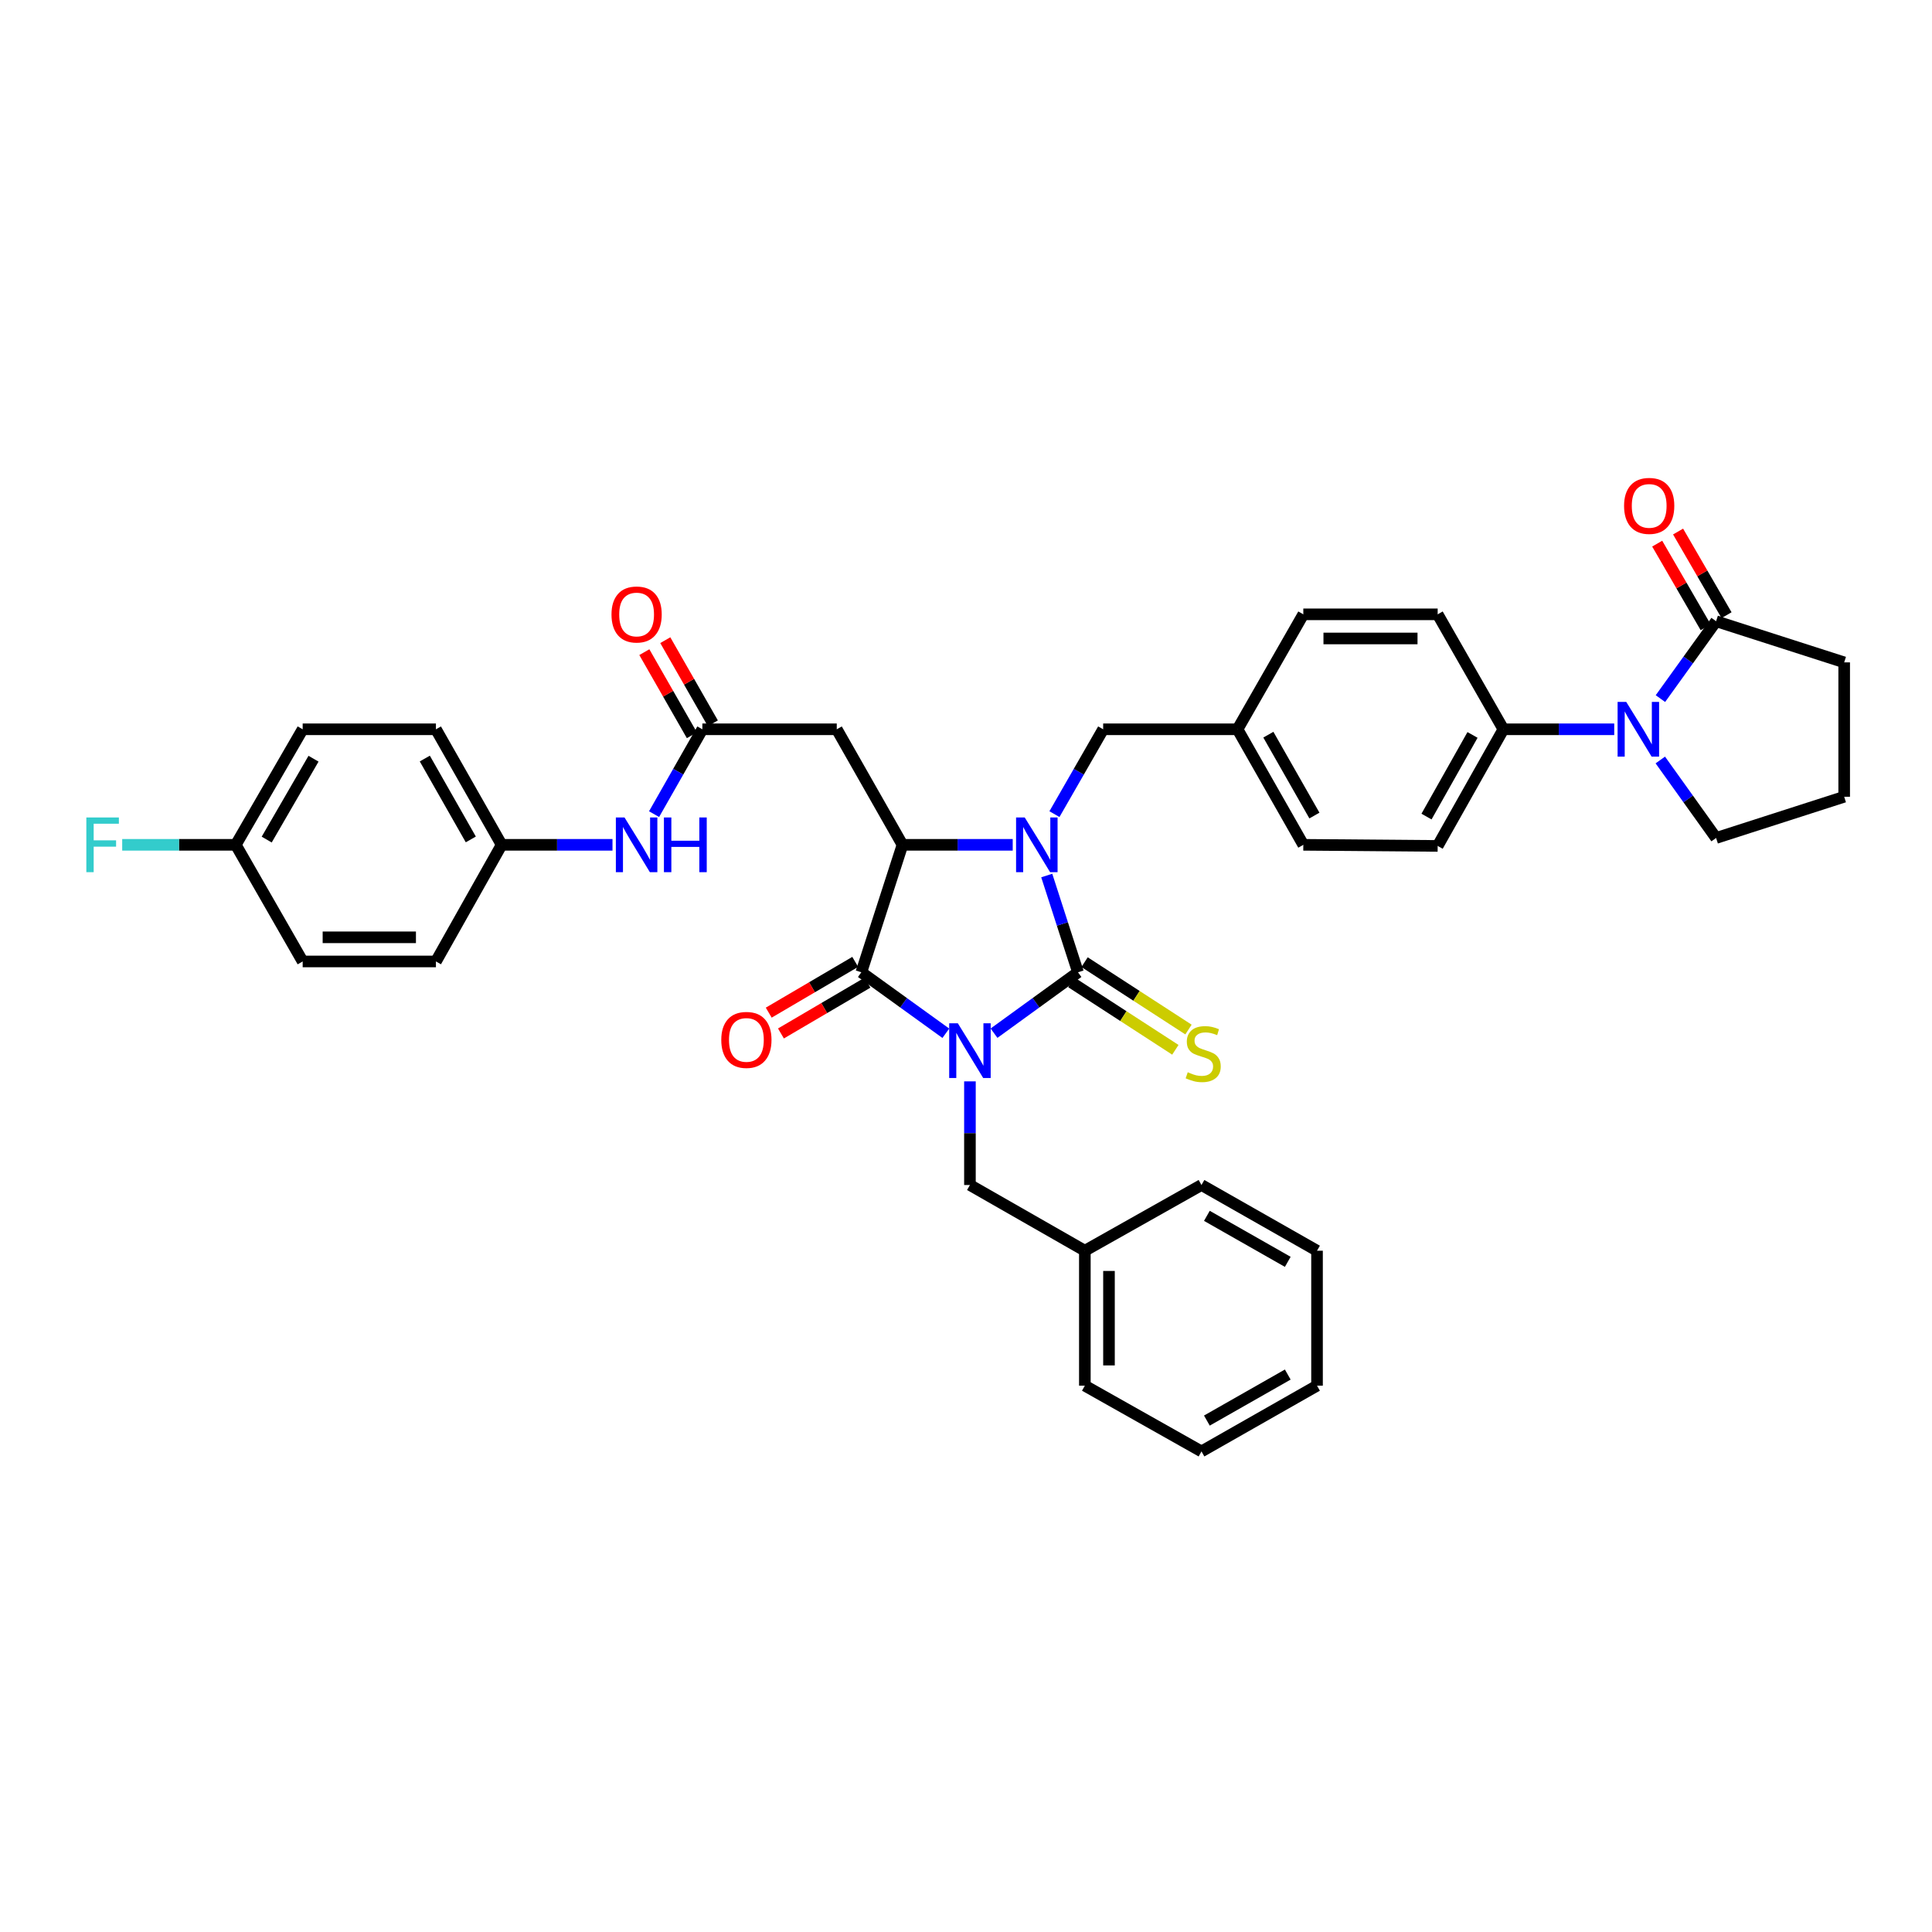 <?xml version='1.0' encoding='iso-8859-1'?>
<svg version='1.1' baseProfile='full'
              xmlns='http://www.w3.org/2000/svg'
                      xmlns:rdkit='http://www.rdkit.org/xml'
                      xmlns:xlink='http://www.w3.org/1999/xlink'
                  xml:space='preserve'
width='1000px' height='1000px' viewBox='0 0 1000 1000'>
<!-- END OF HEADER -->
<rect style='opacity:1.0;fill:#FFFFFF;stroke:none' width='1000' height='1000' x='0' y='0'> </rect>
<path class='bond-0' d='M 514.504,534.775 L 536.237,519.015' style='fill:none;fill-rule:evenodd;stroke:#0000FF;stroke-width:6px;stroke-linecap:butt;stroke-linejoin:miter;stroke-opacity:1' />
<path class='bond-0' d='M 536.237,519.015 L 557.97,503.254' style='fill:none;fill-rule:evenodd;stroke:#000000;stroke-width:6px;stroke-linecap:butt;stroke-linejoin:miter;stroke-opacity:1' />
<path class='bond-2' d='M 489.564,534.816 L 467.694,519.035' style='fill:none;fill-rule:evenodd;stroke:#0000FF;stroke-width:6px;stroke-linecap:butt;stroke-linejoin:miter;stroke-opacity:1' />
<path class='bond-2' d='M 467.694,519.035 L 445.825,503.254' style='fill:none;fill-rule:evenodd;stroke:#000000;stroke-width:6px;stroke-linecap:butt;stroke-linejoin:miter;stroke-opacity:1' />
<path class='bond-8' d='M 502.037,559.715 L 502.037,586.537' style='fill:none;fill-rule:evenodd;stroke:#0000FF;stroke-width:6px;stroke-linecap:butt;stroke-linejoin:miter;stroke-opacity:1' />
<path class='bond-8' d='M 502.037,586.537 L 502.037,613.359' style='fill:none;fill-rule:evenodd;stroke:#000000;stroke-width:6px;stroke-linecap:butt;stroke-linejoin:miter;stroke-opacity:1' />
<path class='bond-1' d='M 557.97,503.254 L 549.881,478.213' style='fill:none;fill-rule:evenodd;stroke:#000000;stroke-width:6px;stroke-linecap:butt;stroke-linejoin:miter;stroke-opacity:1' />
<path class='bond-1' d='M 549.881,478.213 L 541.793,453.172' style='fill:none;fill-rule:evenodd;stroke:#0000FF;stroke-width:6px;stroke-linecap:butt;stroke-linejoin:miter;stroke-opacity:1' />
<path class='bond-9' d='M 554.572,508.494 L 581.468,525.934' style='fill:none;fill-rule:evenodd;stroke:#000000;stroke-width:6px;stroke-linecap:butt;stroke-linejoin:miter;stroke-opacity:1' />
<path class='bond-9' d='M 581.468,525.934 L 608.364,543.374' style='fill:none;fill-rule:evenodd;stroke:#CCCC00;stroke-width:6px;stroke-linecap:butt;stroke-linejoin:miter;stroke-opacity:1' />
<path class='bond-9' d='M 561.368,498.013 L 588.264,515.454' style='fill:none;fill-rule:evenodd;stroke:#000000;stroke-width:6px;stroke-linecap:butt;stroke-linejoin:miter;stroke-opacity:1' />
<path class='bond-9' d='M 588.264,515.454 L 615.16,532.894' style='fill:none;fill-rule:evenodd;stroke:#CCCC00;stroke-width:6px;stroke-linecap:butt;stroke-linejoin:miter;stroke-opacity:1' />
<path class='bond-10' d='M 545.779,421.394 L 558.388,399.437' style='fill:none;fill-rule:evenodd;stroke:#0000FF;stroke-width:6px;stroke-linecap:butt;stroke-linejoin:miter;stroke-opacity:1' />
<path class='bond-10' d='M 558.388,399.437 L 570.996,377.479' style='fill:none;fill-rule:evenodd;stroke:#000000;stroke-width:6px;stroke-linecap:butt;stroke-linejoin:miter;stroke-opacity:1' />
<path class='bond-37' d='M 524.18,437.278 L 495.652,437.278' style='fill:none;fill-rule:evenodd;stroke:#0000FF;stroke-width:6px;stroke-linecap:butt;stroke-linejoin:miter;stroke-opacity:1' />
<path class='bond-37' d='M 495.652,437.278 L 467.123,437.278' style='fill:none;fill-rule:evenodd;stroke:#000000;stroke-width:6px;stroke-linecap:butt;stroke-linejoin:miter;stroke-opacity:1' />
<path class='bond-3' d='M 445.825,503.254 L 467.123,437.278' style='fill:none;fill-rule:evenodd;stroke:#000000;stroke-width:6px;stroke-linecap:butt;stroke-linejoin:miter;stroke-opacity:1' />
<path class='bond-12' d='M 442.664,497.868 L 420.279,511.006' style='fill:none;fill-rule:evenodd;stroke:#000000;stroke-width:6px;stroke-linecap:butt;stroke-linejoin:miter;stroke-opacity:1' />
<path class='bond-12' d='M 420.279,511.006 L 397.894,524.145' style='fill:none;fill-rule:evenodd;stroke:#FF0000;stroke-width:6px;stroke-linecap:butt;stroke-linejoin:miter;stroke-opacity:1' />
<path class='bond-12' d='M 448.987,508.64 L 426.602,521.779' style='fill:none;fill-rule:evenodd;stroke:#000000;stroke-width:6px;stroke-linecap:butt;stroke-linejoin:miter;stroke-opacity:1' />
<path class='bond-12' d='M 426.602,521.779 L 404.217,534.918' style='fill:none;fill-rule:evenodd;stroke:#FF0000;stroke-width:6px;stroke-linecap:butt;stroke-linejoin:miter;stroke-opacity:1' />
<path class='bond-5' d='M 467.123,437.278 L 433.105,377.479' style='fill:none;fill-rule:evenodd;stroke:#000000;stroke-width:6px;stroke-linecap:butt;stroke-linejoin:miter;stroke-opacity:1' />
<path class='bond-4' d='M 835.521,377.479 L 806.84,377.479' style='fill:none;fill-rule:evenodd;stroke:#0000FF;stroke-width:6px;stroke-linecap:butt;stroke-linejoin:miter;stroke-opacity:1' />
<path class='bond-4' d='M 806.84,377.479 L 778.16,377.479' style='fill:none;fill-rule:evenodd;stroke:#000000;stroke-width:6px;stroke-linecap:butt;stroke-linejoin:miter;stroke-opacity:1' />
<path class='bond-6' d='M 859.435,361.596 L 873.843,341.571' style='fill:none;fill-rule:evenodd;stroke:#0000FF;stroke-width:6px;stroke-linecap:butt;stroke-linejoin:miter;stroke-opacity:1' />
<path class='bond-6' d='M 873.843,341.571 L 888.251,321.545' style='fill:none;fill-rule:evenodd;stroke:#000000;stroke-width:6px;stroke-linecap:butt;stroke-linejoin:miter;stroke-opacity:1' />
<path class='bond-21' d='M 859.374,393.368 L 873.813,413.55' style='fill:none;fill-rule:evenodd;stroke:#0000FF;stroke-width:6px;stroke-linecap:butt;stroke-linejoin:miter;stroke-opacity:1' />
<path class='bond-21' d='M 873.813,413.55 L 888.251,433.732' style='fill:none;fill-rule:evenodd;stroke:#000000;stroke-width:6px;stroke-linecap:butt;stroke-linejoin:miter;stroke-opacity:1' />
<path class='bond-7' d='M 433.105,377.479 L 363.541,377.479' style='fill:none;fill-rule:evenodd;stroke:#000000;stroke-width:6px;stroke-linecap:butt;stroke-linejoin:miter;stroke-opacity:1' />
<path class='bond-14' d='M 893.655,318.414 L 881.113,296.768' style='fill:none;fill-rule:evenodd;stroke:#000000;stroke-width:6px;stroke-linecap:butt;stroke-linejoin:miter;stroke-opacity:1' />
<path class='bond-14' d='M 881.113,296.768 L 868.572,275.123' style='fill:none;fill-rule:evenodd;stroke:#FF0000;stroke-width:6px;stroke-linecap:butt;stroke-linejoin:miter;stroke-opacity:1' />
<path class='bond-14' d='M 882.847,324.676 L 870.305,303.031' style='fill:none;fill-rule:evenodd;stroke:#000000;stroke-width:6px;stroke-linecap:butt;stroke-linejoin:miter;stroke-opacity:1' />
<path class='bond-14' d='M 870.305,303.031 L 857.763,281.385' style='fill:none;fill-rule:evenodd;stroke:#FF0000;stroke-width:6px;stroke-linecap:butt;stroke-linejoin:miter;stroke-opacity:1' />
<path class='bond-30' d='M 888.251,321.545 L 954.545,342.843' style='fill:none;fill-rule:evenodd;stroke:#000000;stroke-width:6px;stroke-linecap:butt;stroke-linejoin:miter;stroke-opacity:1' />
<path class='bond-13' d='M 363.541,377.479 L 351.044,399.439' style='fill:none;fill-rule:evenodd;stroke:#000000;stroke-width:6px;stroke-linecap:butt;stroke-linejoin:miter;stroke-opacity:1' />
<path class='bond-13' d='M 351.044,399.439 L 338.547,421.398' style='fill:none;fill-rule:evenodd;stroke:#0000FF;stroke-width:6px;stroke-linecap:butt;stroke-linejoin:miter;stroke-opacity:1' />
<path class='bond-15' d='M 368.963,374.378 L 356.658,352.865' style='fill:none;fill-rule:evenodd;stroke:#000000;stroke-width:6px;stroke-linecap:butt;stroke-linejoin:miter;stroke-opacity:1' />
<path class='bond-15' d='M 356.658,352.865 L 344.353,331.351' style='fill:none;fill-rule:evenodd;stroke:#FF0000;stroke-width:6px;stroke-linecap:butt;stroke-linejoin:miter;stroke-opacity:1' />
<path class='bond-15' d='M 358.12,380.58 L 345.815,359.066' style='fill:none;fill-rule:evenodd;stroke:#000000;stroke-width:6px;stroke-linecap:butt;stroke-linejoin:miter;stroke-opacity:1' />
<path class='bond-15' d='M 345.815,359.066 L 333.51,337.553' style='fill:none;fill-rule:evenodd;stroke:#FF0000;stroke-width:6px;stroke-linecap:butt;stroke-linejoin:miter;stroke-opacity:1' />
<path class='bond-22' d='M 502.037,613.359 L 561.517,647.37' style='fill:none;fill-rule:evenodd;stroke:#000000;stroke-width:6px;stroke-linecap:butt;stroke-linejoin:miter;stroke-opacity:1' />
<path class='bond-19' d='M 570.996,377.479 L 640.539,377.479' style='fill:none;fill-rule:evenodd;stroke:#000000;stroke-width:6px;stroke-linecap:butt;stroke-linejoin:miter;stroke-opacity:1' />
<path class='bond-11' d='M 778.16,377.479 L 744.134,437.847' style='fill:none;fill-rule:evenodd;stroke:#000000;stroke-width:6px;stroke-linecap:butt;stroke-linejoin:miter;stroke-opacity:1' />
<path class='bond-11' d='M 762.174,380.401 L 738.356,422.659' style='fill:none;fill-rule:evenodd;stroke:#000000;stroke-width:6px;stroke-linecap:butt;stroke-linejoin:miter;stroke-opacity:1' />
<path class='bond-39' d='M 778.16,377.479 L 744.134,317.978' style='fill:none;fill-rule:evenodd;stroke:#000000;stroke-width:6px;stroke-linecap:butt;stroke-linejoin:miter;stroke-opacity:1' />
<path class='bond-18' d='M 317.023,437.278 L 288.335,437.278' style='fill:none;fill-rule:evenodd;stroke:#0000FF;stroke-width:6px;stroke-linecap:butt;stroke-linejoin:miter;stroke-opacity:1' />
<path class='bond-18' d='M 288.335,437.278 L 259.647,437.278' style='fill:none;fill-rule:evenodd;stroke:#000000;stroke-width:6px;stroke-linecap:butt;stroke-linejoin:miter;stroke-opacity:1' />
<path class='bond-16' d='M 744.134,437.847 L 674.592,437.278' style='fill:none;fill-rule:evenodd;stroke:#000000;stroke-width:6px;stroke-linecap:butt;stroke-linejoin:miter;stroke-opacity:1' />
<path class='bond-17' d='M 744.134,317.978 L 674.592,317.978' style='fill:none;fill-rule:evenodd;stroke:#000000;stroke-width:6px;stroke-linecap:butt;stroke-linejoin:miter;stroke-opacity:1' />
<path class='bond-17' d='M 733.703,330.47 L 685.023,330.47' style='fill:none;fill-rule:evenodd;stroke:#000000;stroke-width:6px;stroke-linecap:butt;stroke-linejoin:miter;stroke-opacity:1' />
<path class='bond-26' d='M 259.647,437.278 L 225.636,497.647' style='fill:none;fill-rule:evenodd;stroke:#000000;stroke-width:6px;stroke-linecap:butt;stroke-linejoin:miter;stroke-opacity:1' />
<path class='bond-27' d='M 259.647,437.278 L 225.636,377.479' style='fill:none;fill-rule:evenodd;stroke:#000000;stroke-width:6px;stroke-linecap:butt;stroke-linejoin:miter;stroke-opacity:1' />
<path class='bond-27' d='M 243.688,434.484 L 219.88,392.625' style='fill:none;fill-rule:evenodd;stroke:#000000;stroke-width:6px;stroke-linecap:butt;stroke-linejoin:miter;stroke-opacity:1' />
<path class='bond-23' d='M 640.539,377.479 L 674.592,317.978' style='fill:none;fill-rule:evenodd;stroke:#000000;stroke-width:6px;stroke-linecap:butt;stroke-linejoin:miter;stroke-opacity:1' />
<path class='bond-24' d='M 640.539,377.479 L 674.592,437.278' style='fill:none;fill-rule:evenodd;stroke:#000000;stroke-width:6px;stroke-linecap:butt;stroke-linejoin:miter;stroke-opacity:1' />
<path class='bond-24' d='M 656.501,380.268 L 680.339,422.127' style='fill:none;fill-rule:evenodd;stroke:#000000;stroke-width:6px;stroke-linecap:butt;stroke-linejoin:miter;stroke-opacity:1' />
<path class='bond-20' d='M 122.04,437.278 L 156.662,377.479' style='fill:none;fill-rule:evenodd;stroke:#000000;stroke-width:6px;stroke-linecap:butt;stroke-linejoin:miter;stroke-opacity:1' />
<path class='bond-20' d='M 138.044,434.567 L 162.279,392.708' style='fill:none;fill-rule:evenodd;stroke:#000000;stroke-width:6px;stroke-linecap:butt;stroke-linejoin:miter;stroke-opacity:1' />
<path class='bond-25' d='M 122.04,437.278 L 92.646,437.278' style='fill:none;fill-rule:evenodd;stroke:#000000;stroke-width:6px;stroke-linecap:butt;stroke-linejoin:miter;stroke-opacity:1' />
<path class='bond-25' d='M 92.646,437.278 L 63.252,437.278' style='fill:none;fill-rule:evenodd;stroke:#33CCCC;stroke-width:6px;stroke-linecap:butt;stroke-linejoin:miter;stroke-opacity:1' />
<path class='bond-40' d='M 122.04,437.278 L 156.662,497.647' style='fill:none;fill-rule:evenodd;stroke:#000000;stroke-width:6px;stroke-linecap:butt;stroke-linejoin:miter;stroke-opacity:1' />
<path class='bond-31' d='M 888.251,433.732 L 954.545,412.407' style='fill:none;fill-rule:evenodd;stroke:#000000;stroke-width:6px;stroke-linecap:butt;stroke-linejoin:miter;stroke-opacity:1' />
<path class='bond-32' d='M 561.517,647.37 L 561.517,717.218' style='fill:none;fill-rule:evenodd;stroke:#000000;stroke-width:6px;stroke-linecap:butt;stroke-linejoin:miter;stroke-opacity:1' />
<path class='bond-32' d='M 574.008,657.847 L 574.008,706.741' style='fill:none;fill-rule:evenodd;stroke:#000000;stroke-width:6px;stroke-linecap:butt;stroke-linejoin:miter;stroke-opacity:1' />
<path class='bond-33' d='M 561.517,647.37 L 621.885,613.359' style='fill:none;fill-rule:evenodd;stroke:#000000;stroke-width:6px;stroke-linecap:butt;stroke-linejoin:miter;stroke-opacity:1' />
<path class='bond-28' d='M 225.636,497.647 L 156.662,497.647' style='fill:none;fill-rule:evenodd;stroke:#000000;stroke-width:6px;stroke-linecap:butt;stroke-linejoin:miter;stroke-opacity:1' />
<path class='bond-28' d='M 215.29,485.155 L 167.009,485.155' style='fill:none;fill-rule:evenodd;stroke:#000000;stroke-width:6px;stroke-linecap:butt;stroke-linejoin:miter;stroke-opacity:1' />
<path class='bond-29' d='M 225.636,377.479 L 156.662,377.479' style='fill:none;fill-rule:evenodd;stroke:#000000;stroke-width:6px;stroke-linecap:butt;stroke-linejoin:miter;stroke-opacity:1' />
<path class='bond-41' d='M 954.545,342.843 L 954.545,412.407' style='fill:none;fill-rule:evenodd;stroke:#000000;stroke-width:6px;stroke-linecap:butt;stroke-linejoin:miter;stroke-opacity:1' />
<path class='bond-34' d='M 561.517,717.218 L 621.885,751.25' style='fill:none;fill-rule:evenodd;stroke:#000000;stroke-width:6px;stroke-linecap:butt;stroke-linejoin:miter;stroke-opacity:1' />
<path class='bond-35' d='M 621.885,613.359 L 681.691,647.37' style='fill:none;fill-rule:evenodd;stroke:#000000;stroke-width:6px;stroke-linecap:butt;stroke-linejoin:miter;stroke-opacity:1' />
<path class='bond-35' d='M 624.681,629.319 L 666.545,653.127' style='fill:none;fill-rule:evenodd;stroke:#000000;stroke-width:6px;stroke-linecap:butt;stroke-linejoin:miter;stroke-opacity:1' />
<path class='bond-38' d='M 621.885,751.25 L 681.691,717.218' style='fill:none;fill-rule:evenodd;stroke:#000000;stroke-width:6px;stroke-linecap:butt;stroke-linejoin:miter;stroke-opacity:1' />
<path class='bond-38' d='M 624.678,735.289 L 666.542,711.466' style='fill:none;fill-rule:evenodd;stroke:#000000;stroke-width:6px;stroke-linecap:butt;stroke-linejoin:miter;stroke-opacity:1' />
<path class='bond-36' d='M 681.691,647.37 L 681.691,717.218' style='fill:none;fill-rule:evenodd;stroke:#000000;stroke-width:6px;stroke-linecap:butt;stroke-linejoin:miter;stroke-opacity:1' />
<path  class='atom-0' d='M 495.777 529.656
L 505.057 544.656
Q 505.977 546.136, 507.457 548.816
Q 508.937 551.496, 509.017 551.656
L 509.017 529.656
L 512.777 529.656
L 512.777 557.976
L 508.897 557.976
L 498.937 541.576
Q 497.777 539.656, 496.537 537.456
Q 495.337 535.256, 494.977 534.576
L 494.977 557.976
L 491.297 557.976
L 491.297 529.656
L 495.777 529.656
' fill='#0000FF'/>
<path  class='atom-2' d='M 530.399 423.118
L 539.679 438.118
Q 540.599 439.598, 542.079 442.278
Q 543.559 444.958, 543.639 445.118
L 543.639 423.118
L 547.399 423.118
L 547.399 451.438
L 543.519 451.438
L 533.559 435.038
Q 532.399 433.118, 531.159 430.918
Q 529.959 428.718, 529.599 428.038
L 529.599 451.438
L 525.919 451.438
L 525.919 423.118
L 530.399 423.118
' fill='#0000FF'/>
<path  class='atom-5' d='M 841.747 363.319
L 851.027 378.319
Q 851.947 379.799, 853.427 382.479
Q 854.907 385.159, 854.987 385.319
L 854.987 363.319
L 858.747 363.319
L 858.747 391.639
L 854.867 391.639
L 844.907 375.239
Q 843.747 373.319, 842.507 371.119
Q 841.307 368.919, 840.947 368.239
L 840.947 391.639
L 837.267 391.639
L 837.267 363.319
L 841.747 363.319
' fill='#0000FF'/>
<path  class='atom-10' d='M 614.773 554.994
Q 615.093 555.114, 616.413 555.674
Q 617.733 556.234, 619.173 556.594
Q 620.653 556.914, 622.093 556.914
Q 624.773 556.914, 626.333 555.634
Q 627.893 554.314, 627.893 552.034
Q 627.893 550.474, 627.093 549.514
Q 626.333 548.554, 625.133 548.034
Q 623.933 547.514, 621.933 546.914
Q 619.413 546.154, 617.893 545.434
Q 616.413 544.714, 615.333 543.194
Q 614.293 541.674, 614.293 539.114
Q 614.293 535.554, 616.693 533.354
Q 619.133 531.154, 623.933 531.154
Q 627.213 531.154, 630.933 532.714
L 630.013 535.794
Q 626.613 534.394, 624.053 534.394
Q 621.293 534.394, 619.773 535.554
Q 618.253 536.674, 618.293 538.634
Q 618.293 540.154, 619.053 541.074
Q 619.853 541.994, 620.973 542.514
Q 622.133 543.034, 624.053 543.634
Q 626.613 544.434, 628.133 545.234
Q 629.653 546.034, 630.733 547.674
Q 631.853 549.274, 631.853 552.034
Q 631.853 555.954, 629.213 558.074
Q 626.613 560.154, 622.253 560.154
Q 619.733 560.154, 617.813 559.594
Q 615.933 559.074, 613.693 558.154
L 614.773 554.994
' fill='#CCCC00'/>
<path  class='atom-13' d='M 373.331 538.254
Q 373.331 531.454, 376.691 527.654
Q 380.051 523.854, 386.331 523.854
Q 392.611 523.854, 395.971 527.654
Q 399.331 531.454, 399.331 538.254
Q 399.331 545.134, 395.931 549.054
Q 392.531 552.934, 386.331 552.934
Q 380.091 552.934, 376.691 549.054
Q 373.331 545.174, 373.331 538.254
M 386.331 549.734
Q 390.651 549.734, 392.971 546.854
Q 395.331 543.934, 395.331 538.254
Q 395.331 532.694, 392.971 529.894
Q 390.651 527.054, 386.331 527.054
Q 382.011 527.054, 379.651 529.854
Q 377.331 532.654, 377.331 538.254
Q 377.331 543.974, 379.651 546.854
Q 382.011 549.734, 386.331 549.734
' fill='#FF0000'/>
<path  class='atom-14' d='M 323.249 423.118
L 332.529 438.118
Q 333.449 439.598, 334.929 442.278
Q 336.409 444.958, 336.489 445.118
L 336.489 423.118
L 340.249 423.118
L 340.249 451.438
L 336.369 451.438
L 326.409 435.038
Q 325.249 433.118, 324.009 430.918
Q 322.809 428.718, 322.449 428.038
L 322.449 451.438
L 318.769 451.438
L 318.769 423.118
L 323.249 423.118
' fill='#0000FF'/>
<path  class='atom-14' d='M 343.649 423.118
L 347.489 423.118
L 347.489 435.158
L 361.969 435.158
L 361.969 423.118
L 365.809 423.118
L 365.809 451.438
L 361.969 451.438
L 361.969 438.358
L 347.489 438.358
L 347.489 451.438
L 343.649 451.438
L 343.649 423.118
' fill='#0000FF'/>
<path  class='atom-15' d='M 840.615 261.847
Q 840.615 255.047, 843.975 251.247
Q 847.335 247.447, 853.615 247.447
Q 859.895 247.447, 863.255 251.247
Q 866.615 255.047, 866.615 261.847
Q 866.615 268.727, 863.215 272.647
Q 859.815 276.527, 853.615 276.527
Q 847.375 276.527, 843.975 272.647
Q 840.615 268.767, 840.615 261.847
M 853.615 273.327
Q 857.935 273.327, 860.255 270.447
Q 862.615 267.527, 862.615 261.847
Q 862.615 256.287, 860.255 253.487
Q 857.935 250.647, 853.615 250.647
Q 849.295 250.647, 846.935 253.447
Q 844.615 256.247, 844.615 261.847
Q 844.615 267.567, 846.935 270.447
Q 849.295 273.327, 853.615 273.327
' fill='#FF0000'/>
<path  class='atom-16' d='M 316.509 318.058
Q 316.509 311.258, 319.869 307.458
Q 323.229 303.658, 329.509 303.658
Q 335.789 303.658, 339.149 307.458
Q 342.509 311.258, 342.509 318.058
Q 342.509 324.938, 339.109 328.858
Q 335.709 332.738, 329.509 332.738
Q 323.269 332.738, 319.869 328.858
Q 316.509 324.978, 316.509 318.058
M 329.509 329.538
Q 333.829 329.538, 336.149 326.658
Q 338.509 323.738, 338.509 318.058
Q 338.509 312.498, 336.149 309.698
Q 333.829 306.858, 329.509 306.858
Q 325.189 306.858, 322.829 309.658
Q 320.509 312.458, 320.509 318.058
Q 320.509 323.778, 322.829 326.658
Q 325.189 329.538, 329.509 329.538
' fill='#FF0000'/>
<path  class='atom-26' d='M 44.689 423.118
L 61.529 423.118
L 61.529 426.358
L 48.489 426.358
L 48.489 434.958
L 60.089 434.958
L 60.089 438.238
L 48.489 438.238
L 48.489 451.438
L 44.689 451.438
L 44.689 423.118
' fill='#33CCCC'/>
</svg>
